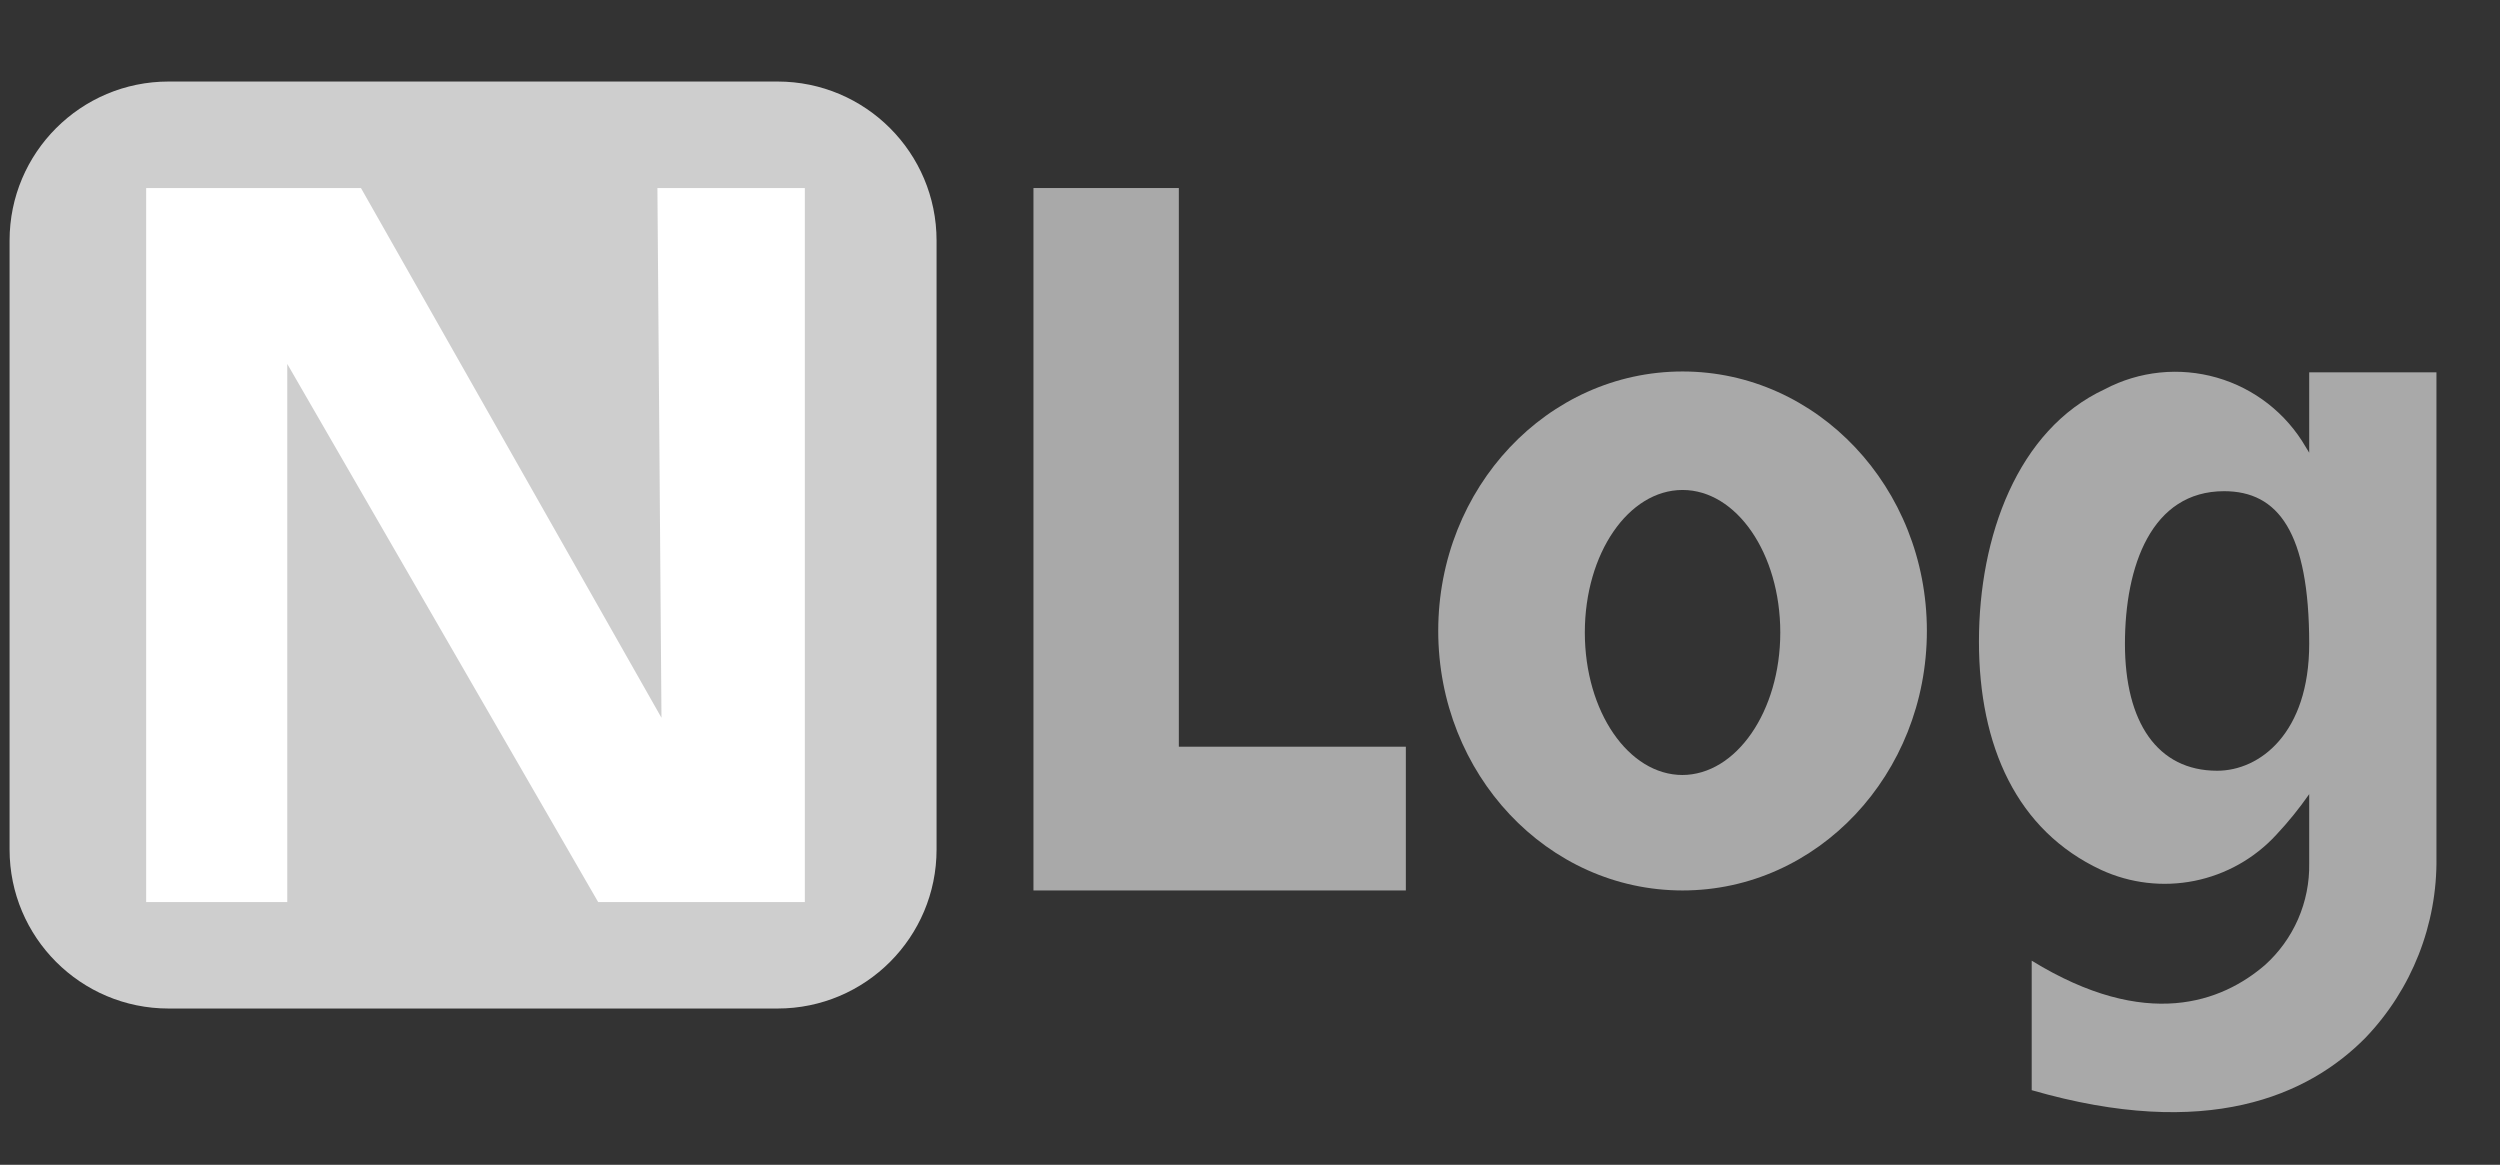 <?xml version="1.0" encoding="UTF-8"?> <svg xmlns="http://www.w3.org/2000/svg" width="88" height="41" viewBox="0 0 88 41" fill="none"><rect x="0" y="0" width="88" height="41" fill="#333333" stroke="none"/><path d="M27.37 2.87H5.934C2.843 2.87 0.337 5.376 0.337 8.468V29.903C0.337 32.994 2.843 35.5 5.934 35.5H27.37C30.461 35.5 32.967 32.994 32.967 29.903V8.468C32.967 5.376 30.461 2.87 27.37 2.87Z" fill="#CECECE"></path><path d="M28.33 6.619V31.752H21.055L10.112 12.811V31.752H5.145V6.619H12.706L23.284 25.266L23.141 6.619H28.33Z" fill="white"></path><path d="M41.495 26.284V6.619H36.378V31.344H38.936H41.495H49.486V26.284H41.495Z" fill="#A9A9A9"></path><path d="M59.226 13.076C54.474 13.076 50.626 17.161 50.626 22.206C50.626 27.252 54.467 31.344 59.226 31.344C63.984 31.344 67.826 27.252 67.826 22.206C67.826 17.161 63.97 13.076 59.226 13.076ZM59.226 27.28C57.327 27.28 55.786 25.052 55.786 22.264C55.786 19.476 57.327 17.247 59.226 17.247C61.125 17.247 62.666 19.483 62.666 22.264C62.666 25.044 61.111 27.28 59.211 27.28H59.226Z" fill="#A9A9A9"></path><path d="M81.284 13.105V15.935L81.162 15.735C80.474 14.547 79.354 13.672 78.035 13.293C76.716 12.914 75.302 13.059 74.088 13.7C71.007 15.133 69.659 18.895 69.659 22.579C69.659 26.263 70.992 29.237 73.959 30.62C74.985 31.093 76.134 31.228 77.242 31.007C78.349 30.785 79.358 30.218 80.123 29.387C80.544 28.938 80.932 28.459 81.284 27.954V30.391C81.296 31.065 81.162 31.734 80.893 32.352C80.623 32.971 80.224 33.524 79.721 33.974C78.216 35.264 75.565 36.303 71.516 33.816V38.374C77.693 40.159 81.255 38.568 83.269 36.525C84.899 34.82 85.795 32.542 85.763 30.183V13.105H81.284ZM78.044 27.13C75.937 27.13 74.798 25.417 74.798 22.665C74.798 19.913 75.737 17.29 78.288 17.29C80.187 17.29 81.284 18.723 81.284 22.665C81.284 25.804 79.549 27.13 78.044 27.13Z" fill="#A9A9A9"></path></svg> 